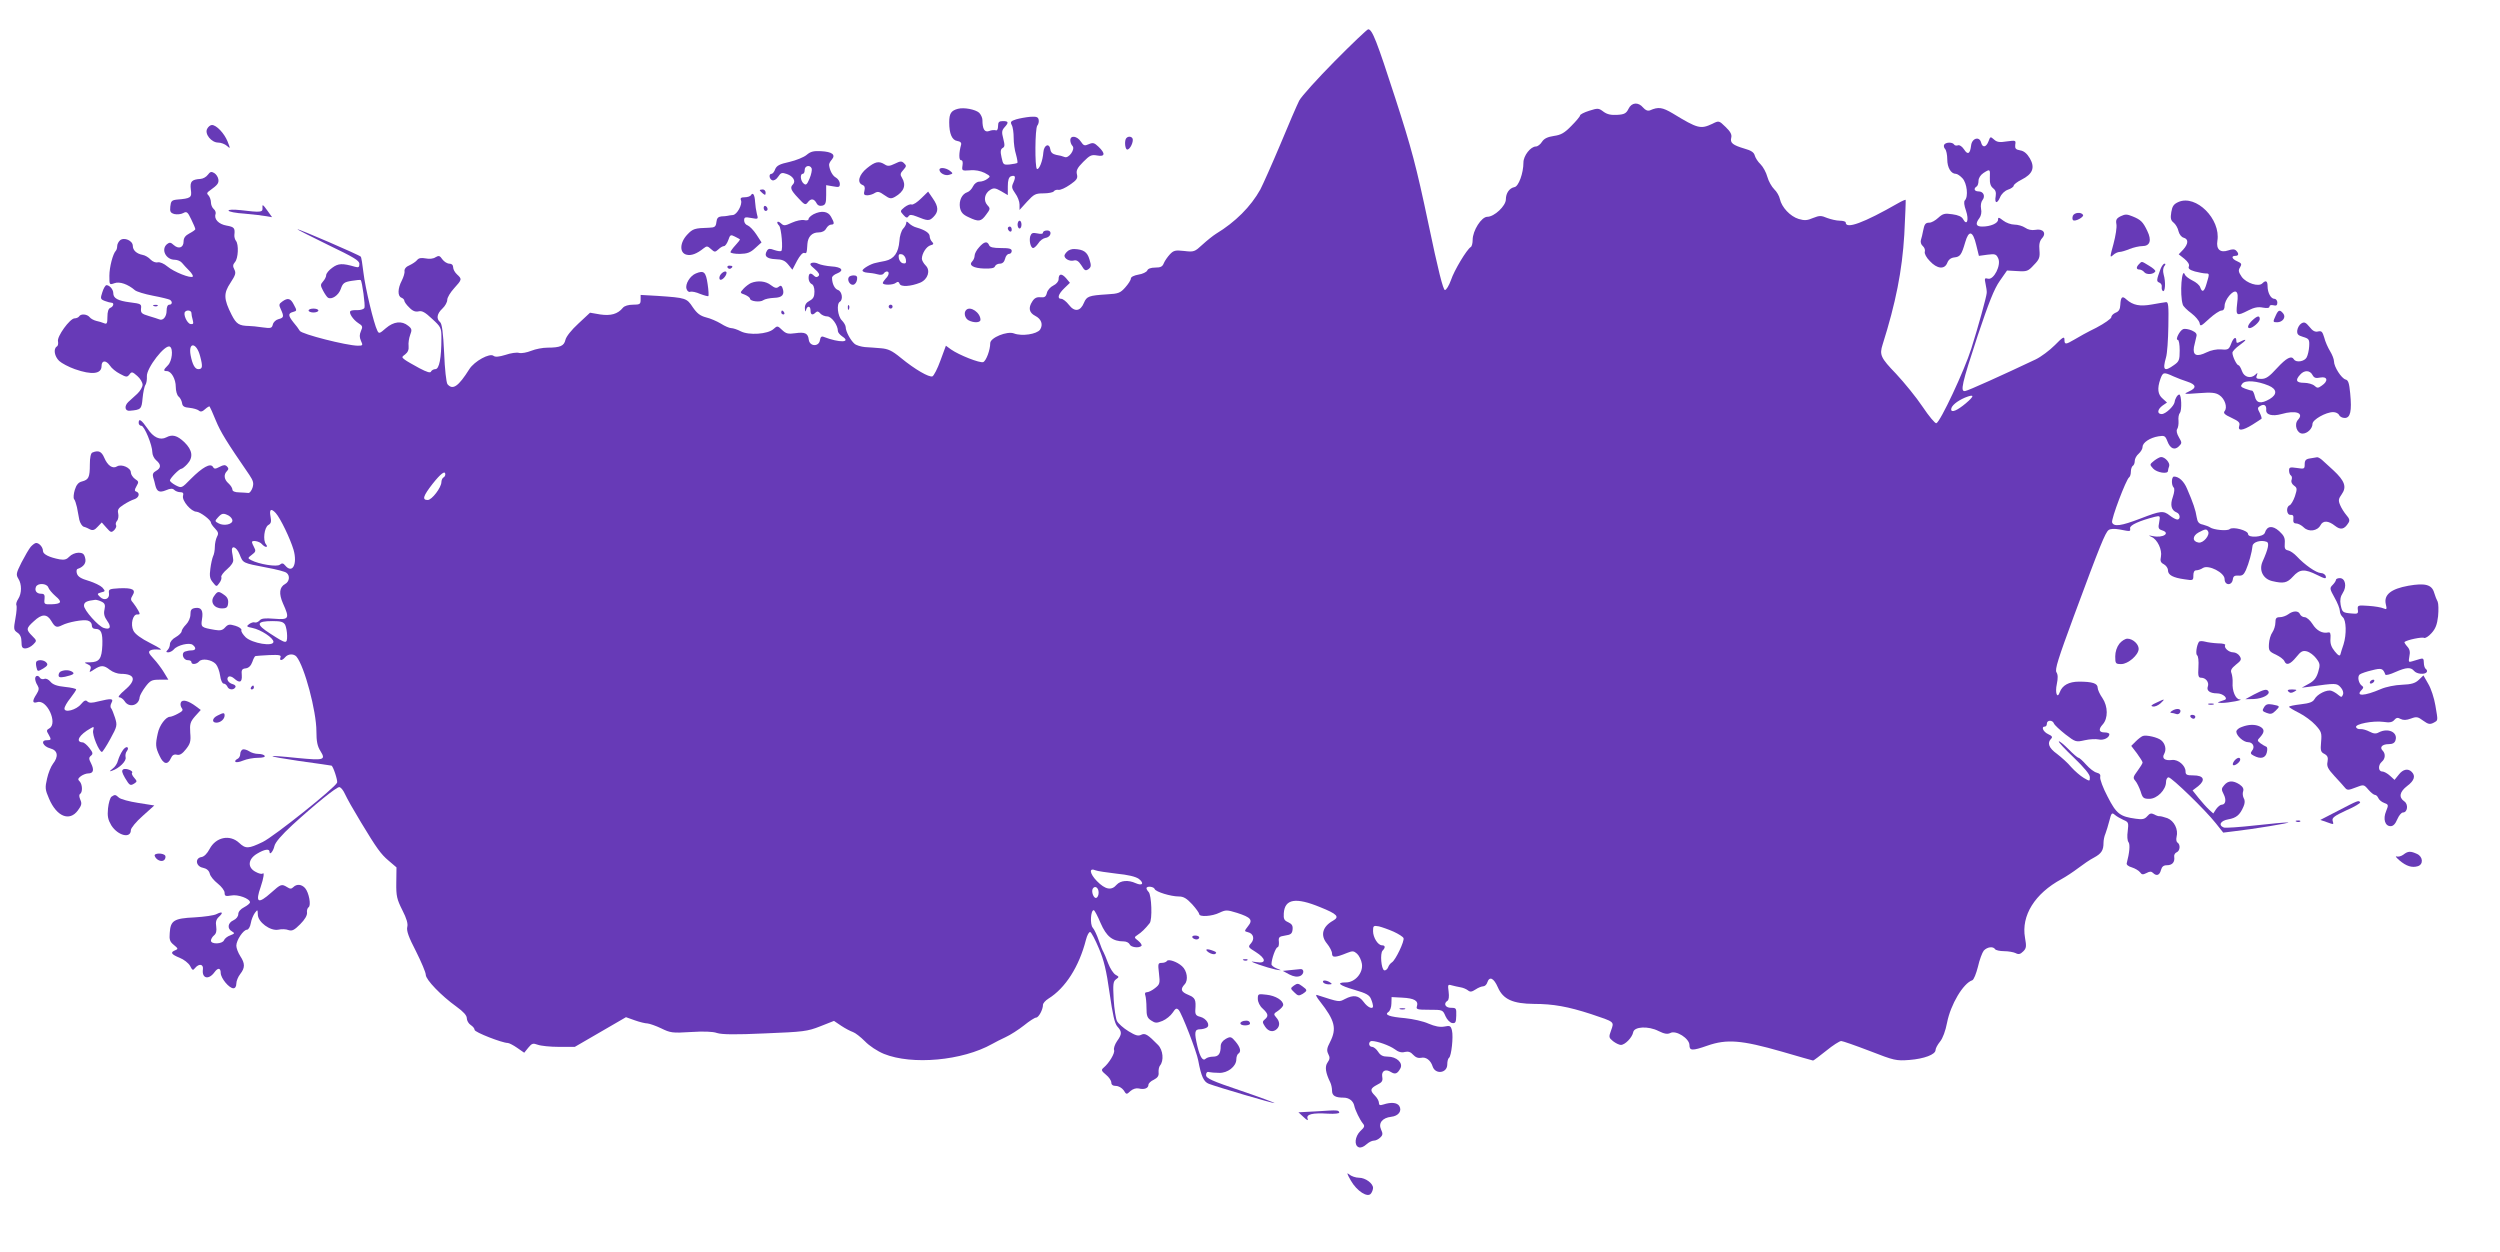 <?xml version="1.0" standalone="no"?>
<!DOCTYPE svg PUBLIC "-//W3C//DTD SVG 20010904//EN"
 "http://www.w3.org/TR/2001/REC-SVG-20010904/DTD/svg10.dtd">
<svg version="1.0" xmlns="http://www.w3.org/2000/svg"
 width="1280pt" height="641pt" viewBox="0 0 1280 641"
 preserveAspectRatio="xMidYMid meet">
<g transform="translate(0,641) scale(0.1,-0.1)"
fill="#673ab7" stroke="none">
<path d="M6834 6097 c-89 -90 -171 -181 -182 -202 -11 -22 -55 -123 -97 -225
-43 -102 -89 -205 -102 -230 -49 -88 -128 -167 -227 -227 -16 -10 -47 -35 -70
-56 -39 -36 -43 -38 -93 -32 -45 5 -54 3 -73 -17 -12 -13 -26 -33 -31 -45 -7
-18 -16 -23 -44 -23 -23 0 -38 -6 -41 -15 -4 -8 -24 -18 -45 -21 -23 -4 -39
-12 -39 -20 0 -8 -13 -28 -29 -46 -25 -28 -35 -32 -92 -35 -94 -6 -105 -10
-119 -43 -18 -44 -48 -49 -77 -11 -13 17 -31 31 -39 31 -23 0 -16 24 15 54
l29 28 -20 24 c-23 26 -38 23 -38 -6 0 -11 -12 -25 -27 -32 -15 -7 -30 -24
-33 -38 -5 -20 -12 -24 -33 -22 -19 2 -31 -4 -42 -22 -21 -32 -16 -57 15 -73
32 -16 42 -45 25 -71 -17 -23 -93 -35 -134 -19 -35 13 -121 -22 -121 -50 0
-35 -21 -91 -36 -97 -17 -6 -124 36 -165 65 l-26 19 -28 -76 c-15 -42 -34 -78
-41 -81 -17 -6 -89 35 -162 95 -45 37 -65 46 -102 49 -25 2 -61 5 -82 6 -20 2
-44 9 -53 17 -20 17 -45 63 -45 85 0 8 -9 24 -20 35 -21 21 -28 84 -10 95 18
11 11 53 -9 60 -17 5 -31 32 -31 63 0 7 12 17 26 22 38 15 24 33 -29 36 -26 2
-55 8 -66 13 -11 6 -26 8 -35 5 -12 -5 -9 -11 15 -31 21 -18 27 -29 20 -36 -8
-8 -15 -7 -23 1 -18 18 -28 14 -28 -12 0 -13 7 -26 15 -30 9 -3 15 -18 15 -39
0 -26 -6 -37 -25 -47 -17 -9 -25 -21 -24 -39 1 -17 3 -20 6 -8 6 23 23 22 23
-3 0 -22 10 -26 26 -10 8 8 15 6 24 -5 7 -8 23 -15 35 -15 23 0 55 -45 55 -75
0 -7 10 -19 23 -28 47 -31 -15 -33 -95 -2 -12 5 -17 0 -20 -17 -5 -34 -52 -33
-57 2 -4 34 -19 41 -69 34 -36 -5 -47 -3 -67 16 -24 23 -25 23 -45 5 -29 -26
-126 -33 -168 -11 -17 9 -39 16 -48 16 -9 0 -33 10 -53 23 -20 12 -54 27 -76
32 -30 8 -46 20 -68 52 -31 47 -35 48 -179 58 l-88 5 0 -25 c0 -22 -4 -25 -39
-25 -23 0 -44 -6 -52 -16 -26 -32 -62 -42 -116 -34 l-52 9 -60 -56 c-35 -32
-62 -66 -66 -83 -7 -31 -26 -40 -92 -40 -24 0 -61 -7 -83 -16 -22 -9 -50 -14
-62 -11 -12 4 -44 -1 -70 -10 -33 -10 -52 -12 -61 -5 -19 16 -98 -27 -124 -68
-56 -89 -85 -109 -112 -77 -6 8 -14 78 -17 160 -5 104 -11 150 -21 158 -20 17
-16 43 12 69 14 13 25 33 25 45 0 12 16 38 35 59 41 45 41 47 15 71 -11 10
-20 26 -20 37 0 11 -7 18 -19 18 -11 0 -27 10 -36 22 -13 19 -18 21 -35 11
-11 -8 -32 -10 -51 -6 -22 4 -35 2 -43 -8 -6 -8 -24 -20 -39 -27 -18 -7 -27
-19 -26 -30 2 -9 -5 -31 -14 -49 -21 -40 -22 -79 -2 -87 8 -3 15 -10 15 -15 0
-6 11 -22 26 -36 17 -18 32 -23 48 -19 17 4 33 -5 69 -39 45 -41 47 -46 47
-98 0 -103 -11 -159 -31 -159 -9 0 -19 -6 -22 -12 -3 -9 -20 -4 -60 17 -31 17
-65 36 -74 43 -17 13 -17 14 2 28 13 10 19 24 17 42 -2 15 2 41 8 57 10 26 9
32 -10 47 -33 27 -74 22 -114 -12 -32 -28 -36 -30 -44 -13 -18 35 -62 219 -71
296 -5 43 -11 81 -14 83 -8 9 -321 144 -324 140 -2 -1 69 -37 157 -80 131 -63
160 -80 160 -97 0 -17 -4 -20 -22 -15 -65 19 -86 18 -117 -5 -17 -12 -31 -29
-31 -38 0 -8 -7 -22 -16 -32 -14 -16 -14 -20 0 -47 9 -17 20 -33 25 -36 19
-12 55 12 66 45 10 29 17 35 55 41 24 4 45 6 47 4 7 -7 24 -130 19 -142 -3 -7
-19 -12 -36 -12 -16 1 -33 -1 -36 -5 -9 -9 13 -43 40 -61 23 -14 24 -19 14
-41 -8 -19 -8 -31 0 -50 11 -23 10 -25 -16 -25 -59 1 -287 59 -297 76 -5 9
-20 29 -33 44 -27 34 -28 46 -1 53 19 5 20 7 4 36 -17 34 -31 38 -60 17 -17
-12 -18 -17 -7 -40 17 -37 15 -43 -12 -50 -13 -3 -26 -15 -29 -27 -5 -20 -10
-21 -54 -15 -26 4 -57 7 -68 7 -51 1 -65 10 -89 57 -41 81 -42 110 -6 164 26
40 29 50 20 68 -9 17 -8 25 3 38 17 19 20 91 5 109 -5 6 -9 20 -8 30 4 36 -1
41 -40 48 -41 7 -66 34 -56 60 2 7 -2 19 -10 25 -8 7 -14 22 -14 34 0 12 -6
28 -12 35 -11 10 -9 15 7 26 39 28 46 37 43 57 -2 12 -11 26 -21 32 -15 9 -21
7 -33 -9 -8 -11 -24 -20 -37 -21 -46 -3 -55 -13 -50 -54 6 -42 1 -46 -72 -52
-26 -3 -30 -8 -33 -35 -3 -27 1 -33 21 -39 14 -3 34 -1 45 5 18 10 23 6 41
-32 12 -24 21 -46 21 -50 0 -4 -13 -13 -30 -22 -21 -11 -30 -23 -30 -41 0 -32
-25 -41 -50 -19 -16 15 -22 15 -35 5 -32 -27 -6 -80 40 -80 13 0 30 -7 37 -16
7 -9 24 -27 37 -40 13 -13 21 -27 18 -30 -10 -11 -97 24 -129 51 -19 16 -39
24 -50 22 -11 -3 -26 3 -37 14 -10 11 -28 22 -41 24 -31 6 -50 24 -50 46 0 27
-44 46 -65 29 -8 -7 -15 -20 -15 -30 0 -9 -3 -20 -7 -24 -15 -15 -33 -84 -33
-128 0 -47 0 -47 26 -38 26 10 69 -5 105 -36 8 -7 50 -20 92 -28 43 -8 82 -18
87 -21 14 -9 12 -25 -3 -25 -9 0 -14 -12 -14 -31 0 -31 -19 -53 -38 -44 -5 2
-29 10 -53 17 -37 11 -42 16 -40 38 3 23 0 25 -56 32 -63 8 -86 21 -86 47 0
19 -19 41 -35 41 -5 0 -15 -16 -21 -36 -11 -33 -10 -36 13 -45 13 -5 29 -9 34
-9 15 0 10 -20 -6 -26 -10 -4 -15 -20 -15 -46 0 -34 -3 -39 -17 -33 -10 4 -28
10 -40 12 -12 3 -28 11 -34 19 -13 16 -45 19 -54 4 -3 -5 -14 -10 -23 -10 -24
0 -92 -94 -85 -118 2 -11 0 -23 -6 -26 -19 -12 -12 -51 12 -74 13 -12 49 -31
80 -42 88 -31 137 -25 137 16 0 30 23 31 43 2 8 -13 31 -32 51 -42 33 -18 37
-18 49 -3 11 15 15 14 40 -8 15 -13 27 -33 27 -45 0 -11 -12 -32 -27 -46 -16
-14 -36 -33 -46 -42 -22 -21 -18 -48 8 -45 57 5 60 8 65 64 3 30 9 61 15 69 5
8 8 27 7 43 -3 42 94 167 118 152 18 -11 11 -74 -10 -95 -24 -24 -25 -30 -6
-30 23 0 46 -41 46 -81 0 -20 6 -42 14 -49 8 -6 16 -21 18 -33 2 -17 11 -23
38 -25 19 -2 41 -8 48 -14 9 -8 18 -6 32 7 11 10 22 16 23 14 2 -2 17 -35 32
-72 25 -60 53 -106 172 -279 20 -30 23 -42 16 -65 -5 -15 -15 -28 -21 -27 -7
1 -28 2 -47 3 -22 0 -35 6 -35 14 0 8 -9 22 -20 32 -23 20 -26 45 -8 63 9 9 9
15 0 24 -9 9 -18 8 -37 -2 -23 -12 -28 -12 -35 0 -13 20 -53 -2 -113 -62 -47
-48 -47 -48 -77 -33 -17 9 -30 20 -30 25 0 11 48 60 59 60 4 0 17 10 29 23 33
35 28 72 -14 113 -37 35 -62 41 -92 25 -32 -17 -67 -1 -97 45 -31 45 -45 54
-45 29 0 -8 6 -15 14 -15 15 0 56 -99 56 -136 0 -13 9 -32 20 -41 26 -22 25
-39 -1 -54 -15 -8 -19 -17 -15 -32 4 -12 9 -31 11 -41 8 -33 21 -40 55 -26 23
10 34 10 43 1 6 -6 20 -11 30 -11 14 0 18 -5 14 -19 -6 -25 42 -81 69 -81 19
-1 74 -42 74 -56 0 -4 9 -18 21 -30 17 -18 19 -26 10 -42 -6 -12 -11 -35 -11
-52 0 -17 -4 -39 -9 -48 -4 -9 -11 -38 -14 -64 -5 -37 -3 -51 13 -70 18 -23
19 -23 33 -3 8 10 13 24 10 31 -2 6 11 24 30 40 22 19 33 36 31 49 -1 11 -4
29 -6 39 -6 38 23 28 39 -13 18 -45 14 -43 138 -67 50 -9 96 -21 102 -27 19
-14 15 -45 -7 -57 -30 -16 -33 -50 -11 -100 35 -77 31 -84 -44 -78 -49 4 -67
2 -76 -9 -7 -7 -17 -12 -24 -10 -6 3 -19 -1 -29 -8 -16 -12 -14 -14 16 -20 44
-9 108 -51 108 -71 0 -26 -108 -8 -142 23 -14 14 -25 30 -22 37 2 6 -11 16
-31 22 -30 9 -37 8 -52 -8 -13 -15 -25 -18 -53 -13 -70 12 -72 14 -66 53 8 46
-3 64 -35 59 -19 -3 -24 -10 -24 -33 0 -17 -10 -39 -22 -51 -13 -13 -23 -29
-23 -35 0 -7 -14 -21 -30 -30 -17 -9 -30 -25 -30 -36 0 -10 -5 -23 -12 -30 -9
-9 -8 -12 4 -12 8 0 21 7 28 15 18 22 81 37 97 23 19 -15 16 -28 -6 -28 -11 0
-26 -3 -34 -6 -21 -8 -9 -44 14 -44 11 0 19 -4 19 -10 0 -14 26 -12 39 3 14
18 65 10 86 -13 9 -10 19 -37 22 -59 3 -23 11 -41 18 -41 7 0 15 -7 19 -15 6
-17 32 -20 41 -4 4 6 -2 13 -13 16 -24 6 -36 29 -21 39 6 3 18 -1 28 -10 28
-25 41 -20 39 16 -3 28 1 34 20 36 16 2 27 14 34 33 5 16 13 30 16 30 4 1 35
3 70 5 52 2 63 0 58 -12 -7 -18 8 -18 24 1 15 18 44 19 58 3 41 -50 102 -279
102 -382 0 -52 5 -77 21 -102 28 -45 18 -48 -117 -35 -174 18 -171 11 6 -15
91 -13 166 -23 167 -24 8 -1 33 -76 29 -87 -10 -26 -323 -276 -381 -304 -73
-35 -87 -36 -121 -4 -48 44 -119 29 -151 -32 -12 -23 -28 -39 -41 -41 -35 -5
-30 -48 7 -55 19 -4 31 -14 35 -30 3 -14 22 -36 41 -51 19 -15 35 -36 35 -47
0 -17 5 -19 34 -14 34 7 96 -16 96 -35 0 -5 -13 -16 -30 -25 -18 -9 -30 -23
-30 -35 0 -12 -10 -25 -25 -32 -29 -13 -33 -43 -7 -57 15 -9 14 -11 -9 -20
-15 -5 -29 -17 -32 -25 -8 -20 -67 -22 -67 -2 0 7 7 20 16 27 11 9 14 23 11
45 -4 24 0 37 14 50 24 22 18 29 -12 14 -12 -7 -63 -14 -113 -17 -106 -5 -123
-16 -127 -80 -3 -34 1 -45 21 -61 22 -18 23 -21 8 -27 -28 -11 -22 -21 22 -39
21 -8 45 -27 53 -41 12 -24 15 -25 26 -11 20 24 43 20 40 -6 -7 -48 29 -57 59
-16 18 25 32 23 32 -4 1 -27 43 -78 65 -78 9 0 15 9 15 24 0 13 9 35 20 49 25
32 25 54 0 92 -11 17 -20 41 -20 53 0 28 36 82 55 82 7 0 16 15 19 33 3 19 13
42 21 53 14 18 14 18 15 -8 0 -39 64 -86 105 -78 17 4 40 3 52 -2 19 -6 30 0
60 30 24 24 36 45 35 59 -2 11 2 24 8 28 14 9 2 75 -18 98 -18 20 -43 22 -60
5 -10 -10 -17 -10 -32 0 -28 17 -32 16 -81 -28 -68 -61 -83 -52 -54 30 15 44
20 78 9 67 -4 -3 -19 0 -35 9 -43 22 -40 65 7 93 38 23 64 27 64 10 0 -20 19
2 25 29 4 19 36 56 92 108 117 107 225 194 240 194 7 0 20 -15 28 -33 18 -37
37 -70 83 -147 81 -134 102 -163 141 -196 l41 -35 -1 -78 c-1 -69 3 -85 31
-141 22 -43 30 -70 25 -87 -4 -19 7 -51 45 -124 27 -54 50 -108 50 -120 0 -25
79 -107 157 -163 36 -26 53 -45 53 -59 0 -12 9 -28 20 -35 11 -7 20 -18 20
-25 0 -12 141 -67 170 -67 6 0 28 -11 48 -25 l36 -25 21 26 c18 22 24 24 48
15 16 -6 65 -11 109 -11 l81 0 131 76 131 76 45 -16 c25 -9 54 -16 65 -16 11
-1 43 -12 70 -25 47 -23 57 -25 151 -19 65 4 113 3 135 -5 25 -8 94 -9 246 -2
196 8 216 10 282 36 l71 28 37 -25 c21 -14 48 -28 60 -32 12 -4 39 -25 61 -47
23 -24 64 -51 98 -65 144 -58 401 -35 554 51 14 8 45 24 69 35 24 11 66 38 94
60 27 22 55 40 62 40 13 0 35 41 35 65 0 8 12 22 28 32 87 54 157 164 192 301
6 24 16 42 22 40 6 -2 26 -40 44 -83 26 -60 39 -115 55 -229 16 -112 26 -156
40 -172 24 -26 24 -39 -2 -75 -11 -16 -18 -37 -15 -45 6 -15 -25 -67 -54 -91
-13 -11 -11 -16 13 -36 15 -12 27 -30 27 -40 0 -11 8 -17 24 -17 13 0 30 -10
39 -22 14 -23 15 -23 35 -4 13 11 29 16 43 13 27 -7 49 1 49 19 0 7 12 19 28
26 19 10 26 20 24 37 -1 13 2 29 7 35 21 25 16 80 -10 106 -52 53 -66 62 -86
52 -15 -8 -29 -4 -65 18 -26 16 -52 39 -59 52 -6 12 -14 62 -17 111 -4 78 -3
92 12 103 17 12 16 13 -2 23 -11 6 -28 32 -38 58 -10 27 -21 53 -24 58 -4 6
-15 32 -24 59 -9 27 -23 57 -31 66 -15 16 -11 90 5 90 4 0 20 -30 35 -66 30
-69 61 -94 119 -94 13 0 26 -7 30 -15 5 -15 47 -21 60 -8 4 4 -3 15 -16 26
-22 17 -22 18 -4 30 19 12 40 32 62 60 15 17 10 145 -5 160 -6 6 -11 15 -11
19 0 13 38 9 42 -4 5 -14 82 -38 124 -38 24 0 40 -10 68 -40 20 -22 36 -45 36
-50 0 -16 66 -12 104 7 32 15 38 15 90 -1 71 -23 82 -36 56 -68 -20 -26 -20
-26 0 -31 28 -7 35 -34 15 -57 -16 -18 -15 -20 24 -44 54 -34 56 -61 4 -52
-34 5 -33 4 13 -13 28 -10 66 -21 85 -25 33 -6 33 -5 7 5 -16 6 -28 16 -28 22
0 27 22 87 31 87 5 0 8 12 7 27 -3 25 1 28 32 33 29 4 36 10 38 31 2 19 -3 28
-22 37 -21 9 -25 17 -23 46 5 74 61 83 187 31 87 -35 100 -49 65 -69 -54 -30
-66 -75 -31 -117 14 -17 26 -40 26 -51 0 -22 16 -22 77 3 28 11 34 11 51 -4
11 -10 22 -33 25 -52 7 -46 -35 -95 -82 -95 -52 0 -35 -15 44 -38 62 -18 77
-27 85 -48 6 -14 10 -30 10 -35 0 -19 -27 -8 -48 21 -25 34 -52 38 -96 15 -31
-16 -26 -17 -144 21 -8 2 0 -13 16 -33 77 -98 87 -139 52 -208 -17 -32 -18
-44 -9 -62 9 -17 8 -26 -4 -43 -15 -21 -10 -53 14 -102 5 -10 9 -29 9 -42 0
-26 16 -36 60 -36 27 0 49 -17 54 -42 4 -21 29 -72 43 -89 12 -14 10 -20 -12
-40 -28 -28 -33 -74 -8 -83 9 -4 25 2 38 14 12 11 29 20 39 20 10 0 24 7 33
16 13 12 14 20 4 41 -15 33 7 60 52 65 37 4 57 30 41 56 -12 17 -41 20 -81 7
-18 -6 -23 -3 -23 9 0 9 -9 25 -20 36 -27 27 -25 37 11 56 25 12 30 20 26 41
-5 30 17 42 45 24 21 -13 33 -9 48 19 15 28 -20 60 -64 60 -25 0 -38 6 -50 25
-9 14 -23 25 -31 25 -8 0 -15 7 -15 15 0 8 6 15 13 15 28 0 92 -23 118 -42 18
-14 35 -19 52 -14 17 4 30 0 43 -15 12 -13 25 -18 40 -15 24 6 49 -12 59 -44
14 -43 75 -35 75 10 0 16 4 31 9 34 12 8 23 108 15 140 -6 24 -10 26 -39 20
-23 -4 -48 1 -81 15 -26 12 -80 24 -120 28 -81 7 -108 17 -85 32 8 5 15 25 15
43 l1 33 55 -3 c61 -3 83 -16 75 -43 -6 -17 0 -19 63 -19 68 0 69 0 83 -33 8
-18 23 -33 34 -35 17 -2 20 3 21 38 1 38 0 40 -27 40 -29 0 -40 22 -18 36 7 4
9 22 6 46 -5 37 -4 39 16 33 12 -3 32 -8 45 -10 13 -2 29 -9 37 -15 12 -10 20
-9 40 4 13 9 31 16 39 16 8 0 18 9 21 20 11 33 33 23 54 -25 27 -62 77 -84
185 -85 99 0 175 -14 292 -52 122 -41 119 -38 103 -83 -13 -35 -12 -38 10 -56
13 -10 31 -19 40 -19 21 0 58 38 63 65 5 29 77 33 130 6 30 -15 46 -17 60 -10
29 16 98 -28 98 -62 0 -29 14 -30 91 -3 100 35 175 29 381 -30 86 -25 159 -46
161 -46 3 0 33 23 67 50 34 28 69 50 77 50 7 0 73 -23 146 -51 126 -49 135
-51 203 -46 76 6 134 28 134 51 0 8 10 27 23 43 14 17 28 55 36 97 18 93 83
202 129 217 8 3 20 34 29 69 8 36 22 73 30 83 18 19 48 23 58 7 3 -5 24 -10
46 -10 22 0 49 -5 59 -10 15 -8 24 -6 39 9 16 16 17 25 9 70 -20 113 50 226
187 300 22 12 60 37 85 56 25 19 61 44 81 54 39 21 49 38 49 76 0 13 4 34 10
47 5 13 14 43 20 66 10 40 13 43 28 30 9 -8 29 -19 44 -26 26 -11 27 -14 22
-57 -4 -26 -2 -50 4 -57 9 -12 5 -54 -9 -107 -3 -8 8 -17 26 -22 16 -5 35 -16
42 -25 9 -13 15 -13 33 -4 16 9 25 9 33 1 18 -18 34 -13 41 14 5 18 13 25 31
25 27 0 41 16 37 43 -2 9 4 20 12 23 18 7 21 39 5 50 -6 3 -8 16 -5 29 10 38
-12 82 -47 96 -18 6 -36 11 -40 10 -4 -1 -17 3 -27 9 -16 8 -23 6 -36 -9 -13
-15 -25 -18 -58 -13 -82 11 -100 25 -145 113 -24 45 -40 90 -38 100 3 12 -2
19 -18 23 -13 3 -37 22 -54 41 -17 19 -34 35 -39 35 -4 0 -28 20 -52 45 -24
24 -46 42 -49 39 -3 -3 32 -40 77 -83 54 -52 82 -86 82 -100 0 -22 0 -22 -31
-4 -17 10 -46 35 -64 55 -17 21 -51 51 -73 68 -42 30 -52 56 -30 78 8 8 5 14
-15 23 -26 12 -38 39 -17 39 6 0 10 7 10 15 0 19 29 20 36 1 3 -8 30 -33 59
-56 52 -40 54 -40 99 -30 26 6 58 7 71 4 25 -6 55 9 55 27 0 5 -11 9 -25 9
-29 0 -32 16 -9 41 28 31 27 92 -1 134 -14 20 -25 44 -25 54 0 22 -27 31 -95
31 -53 0 -86 -19 -99 -54 -13 -37 -25 -3 -15 42 6 29 6 48 -2 60 -9 14 9 70
89 287 135 365 161 428 178 441 9 7 29 8 57 3 57 -11 55 -11 53 7 -1 16 49 38
127 58 27 6 28 6 22 -28 -6 -29 -4 -35 14 -41 46 -14 6 -41 -46 -30 -24 5 -25
4 -7 -4 30 -13 55 -66 48 -101 -5 -22 -1 -31 15 -39 12 -7 21 -20 21 -31 0
-24 26 -38 85 -46 44 -7 45 -6 45 20 0 17 5 26 15 26 8 0 24 5 34 12 29 18
111 -24 111 -57 0 -33 37 -35 42 -2 2 17 9 21 28 20 20 -2 28 4 39 28 15 34
31 92 34 124 2 20 43 32 72 21 15 -5 9 -35 -21 -102 -19 -44 3 -88 49 -99 59
-14 77 -10 107 23 35 39 60 40 124 8 40 -20 47 -21 44 -7 -2 9 -13 17 -25 17
-25 1 -84 43 -123 85 -14 15 -34 29 -45 31 -16 3 -19 10 -17 37 2 27 -4 39
-29 62 -34 30 -62 27 -73 -9 -7 -22 -86 -28 -86 -6 0 18 -77 39 -94 25 -12
-11 -83 -4 -101 9 -5 4 -22 10 -36 14 -21 4 -28 13 -32 38 -5 35 -19 76 -49
145 -16 39 -42 63 -67 63 -13 0 -15 -42 -2 -56 6 -5 4 -24 -4 -48 -15 -42 -8
-69 20 -80 18 -7 20 -36 3 -36 -7 0 -24 9 -38 20 -34 27 -47 25 -151 -15 -99
-38 -136 -43 -145 -20 -6 16 72 221 87 231 5 3 9 16 9 29 0 13 5 27 10 30 6 3
10 15 10 26 0 10 9 27 20 36 11 10 20 25 20 35 0 22 38 47 81 54 31 5 35 3 46
-25 14 -38 37 -48 59 -26 16 16 16 19 0 46 -11 19 -14 34 -9 42 5 7 8 25 7 42
-2 16 1 34 7 41 11 13 8 94 -3 94 -9 0 -22 -21 -24 -39 -4 -21 -46 -61 -66
-61 -25 0 -23 24 5 44 l22 15 -22 20 c-25 21 -29 51 -12 100 13 36 17 37 67
14 20 -9 52 -21 71 -27 46 -15 49 -32 9 -50 -31 -14 -29 -15 49 -9 65 5 87 3
106 -10 28 -18 43 -63 27 -82 -8 -10 0 -18 35 -34 38 -18 45 -25 40 -41 -9
-28 16 -26 68 6 23 15 44 28 46 30 2 2 -2 16 -9 30 -12 22 -12 27 0 34 21 14
35 6 33 -18 -3 -26 31 -35 78 -22 73 21 117 6 85 -29 -22 -24 -6 -71 23 -71
25 0 51 26 51 50 0 21 68 60 106 60 13 0 27 -7 30 -15 4 -8 16 -15 29 -15 29
0 37 35 28 126 -5 53 -10 68 -24 71 -21 6 -59 65 -59 93 0 11 -9 34 -20 52
-11 18 -25 49 -30 70 -9 30 -14 35 -31 31 -15 -4 -28 2 -44 23 -20 24 -27 27
-42 18 -10 -6 -19 -22 -21 -35 -2 -20 3 -26 30 -34 30 -9 33 -13 31 -48 -1
-20 -7 -46 -13 -57 -11 -21 -54 -28 -65 -10 -13 21 -38 8 -87 -45 -39 -43 -56
-55 -80 -55 -25 0 -29 3 -23 18 5 14 4 15 -6 5 -24 -24 -59 -15 -70 17 -6 17
-14 30 -18 30 -9 0 -31 45 -31 64 0 7 17 25 37 39 38 27 39 36 2 17 -15 -8
-19 -7 -19 5 0 25 -15 17 -27 -16 -11 -28 -15 -31 -50 -28 -23 2 -53 -4 -75
-15 -51 -25 -72 -16 -65 27 4 17 9 41 12 52 5 15 -1 23 -23 33 -16 7 -36 10
-44 7 -18 -7 -42 -55 -28 -55 6 0 10 -24 10 -54 0 -49 -3 -57 -29 -75 -50 -36
-60 -27 -41 39 6 19 11 91 12 160 2 105 0 125 -12 123 -8 -1 -41 -6 -73 -12
-61 -11 -96 -4 -130 26 -21 20 -29 13 -31 -28 -1 -23 -8 -34 -24 -40 -12 -5
-22 -15 -22 -23 0 -7 -35 -32 -77 -54 -43 -21 -94 -49 -113 -61 -44 -26 -50
-26 -50 0 0 18 -8 14 -49 -28 -27 -27 -71 -60 -98 -73 -169 -80 -346 -160
-361 -162 -27 -5 -18 35 64 284 57 170 84 239 113 280 l37 53 53 -3 c48 -3 55
-1 84 31 29 29 32 40 29 76 -3 30 1 47 13 61 25 27 5 51 -35 43 -18 -3 -37 1
-51 11 -13 9 -38 16 -55 16 -17 0 -43 9 -58 21 -22 17 -26 18 -26 4 0 -18 -38
-35 -81 -35 -32 0 -37 14 -14 44 8 11 12 30 8 47 -3 17 0 35 7 44 16 20 6 45
-20 45 -21 0 -27 14 -10 25 6 3 10 17 10 29 0 14 10 30 25 40 34 22 35 21 33
-24 -1 -29 4 -44 17 -54 12 -9 16 -21 13 -40 -7 -37 7 -42 22 -7 7 18 24 34
41 40 16 5 29 15 29 20 0 6 18 20 40 31 58 29 70 62 43 109 -14 24 -30 38 -49
41 -24 4 -28 10 -26 29 4 23 2 23 -43 17 -37 -6 -51 -4 -66 10 -18 16 -19 15
-28 -10 -12 -31 -31 -34 -38 -5 -9 33 -47 21 -51 -16 -5 -43 -17 -50 -36 -20
-10 15 -23 24 -31 21 -8 -3 -17 -1 -20 4 -8 13 -42 13 -51 -1 -3 -6 -1 -16 5
-22 6 -6 11 -30 11 -53 0 -42 19 -74 44 -74 7 0 22 -10 34 -23 23 -25 31 -94
12 -113 -6 -6 -4 -25 6 -53 16 -47 5 -80 -15 -43 -7 13 -25 21 -55 25 -39 6
-49 3 -72 -18 -15 -14 -35 -25 -45 -25 -21 0 -26 -7 -33 -43 -3 -15 -7 -35
-11 -46 -3 -10 1 -24 10 -31 8 -7 13 -20 10 -29 -3 -9 8 -30 26 -48 37 -40 75
-44 89 -9 6 16 18 26 36 28 30 3 37 13 56 78 18 63 39 59 56 -13 l14 -57 44 6
c39 5 45 3 55 -19 16 -35 -23 -111 -52 -104 -18 5 -19 2 -13 -26 4 -18 7 -39
6 -47 -1 -19 -45 -178 -79 -285 -36 -114 -159 -376 -179 -382 -6 -2 -38 36
-70 84 -32 48 -94 124 -136 169 -79 82 -86 97 -69 150 67 212 100 378 111 563
5 96 8 176 7 178 -2 1 -19 -6 -38 -17 -178 -102 -269 -135 -269 -99 0 5 -14 9
-30 9 -17 0 -46 7 -65 14 -31 13 -39 13 -72 0 -30 -13 -44 -14 -74 -5 -43 13
-87 60 -96 102 -3 15 -16 38 -29 50 -13 13 -29 41 -35 63 -6 23 -22 52 -35 65
-14 13 -27 34 -30 46 -4 15 -19 25 -52 34 -60 18 -75 29 -68 56 4 16 -4 31
-29 55 -34 33 -34 33 -68 16 -60 -28 -74 -25 -202 53 -54 32 -74 35 -117 16
-11 -4 -23 0 -35 14 -25 30 -59 27 -75 -6 -11 -23 -21 -29 -57 -31 -32 -2 -52
2 -71 16 -25 19 -29 19 -73 5 -26 -8 -47 -19 -47 -24 0 -5 -20 -29 -45 -54
-35 -36 -53 -46 -89 -51 -32 -5 -50 -13 -61 -30 -8 -13 -22 -24 -31 -24 -27 0
-64 -47 -64 -82 0 -55 -25 -123 -46 -126 -26 -5 -44 -31 -44 -63 0 -33 -59
-89 -95 -89 -30 0 -75 -71 -75 -118 0 -17 -4 -34 -10 -37 -20 -12 -85 -120
-101 -169 -10 -28 -24 -51 -31 -51 -9 0 -35 102 -85 342 -62 294 -86 383 -169
640 -95 293 -118 353 -139 353 -5 0 -83 -74 -171 -163z m-5854 -1289 c0 -7 3
-24 7 -37 5 -19 2 -22 -12 -20 -18 4 -39 52 -27 63 10 11 32 6 32 -6z m45
-223 c14 -53 12 -65 -10 -65 -17 0 -30 24 -39 71 -13 71 31 66 49 -6z m10815
-95 c8 -15 17 -18 40 -13 37 7 42 -18 8 -41 -19 -14 -24 -14 -38 -1 -9 8 -33
15 -53 15 -40 0 -47 13 -20 42 21 24 50 23 63 -2z m-225 -54 c43 -18 46 -45 6
-69 -45 -26 -68 -22 -76 13 -4 17 -10 30 -15 30 -5 0 -21 5 -35 10 -23 9 -25
13 -14 26 15 19 76 14 134 -10z m-1550 -91 c-44 -37 -75 -50 -75 -31 0 18 29
42 70 60 50 20 51 10 5 -29z m-7785 -364 c0 -6 -4 -13 -10 -16 -5 -3 -10 -14
-10 -23 0 -28 -49 -92 -70 -92 -30 0 -24 20 25 83 42 53 65 70 65 48z m-868
-198 c24 -27 74 -131 91 -188 21 -74 -6 -125 -43 -80 -10 12 -16 13 -27 4 -14
-13 -107 2 -147 23 -19 10 -18 11 4 28 19 14 21 20 11 38 -6 11 -11 23 -11 26
0 12 38 5 50 -9 7 -8 17 -15 22 -15 7 0 6 5 0 13 -17 20 -9 87 12 99 14 8 16
17 11 44 -7 37 3 43 27 17z m-241 -13 c10 -6 19 -17 19 -25 0 -20 -43 -29 -70
-15 -21 11 -21 12 -4 31 20 22 28 23 55 9z m10134 -80 c12 -19 -24 -62 -48
-58 -33 5 -33 34 0 52 34 18 40 19 48 6z m-9845 -479 c5 -11 10 -36 10 -56 0
-43 -3 -43 -85 10 -77 49 -74 65 11 65 42 0 55 -4 64 -19z m4256 -1274 c60 -6
98 -15 115 -27 29 -23 18 -37 -16 -22 -39 18 -78 14 -98 -8 -26 -31 -58 -25
-101 19 -37 38 -42 70 -7 55 9 -4 57 -11 107 -17z m-91 -97 c0 -13 -5 -25 -12
-27 -13 -5 -27 32 -18 47 11 18 30 5 30 -20z m1510 -200 c26 -12 48 -26 51
-33 6 -15 -41 -113 -59 -124 -7 -4 -17 -16 -20 -26 -4 -10 -13 -17 -20 -15
-15 6 -22 87 -8 101 15 15 14 27 -3 27 -21 0 -46 40 -46 73 0 27 2 29 30 24
16 -4 50 -16 75 -27z"/>
<path d="M4905 5853 c-35 -9 -45 -24 -45 -69 0 -59 14 -92 42 -96 15 -2 21 -9
19 -18 -12 -43 -12 -80 -1 -80 8 0 11 -10 8 -27 -4 -27 -3 -28 38 -25 26 3 54
-3 75 -13 31 -17 32 -18 14 -31 -10 -8 -28 -14 -40 -14 -13 0 -26 -10 -33 -24
-6 -13 -19 -27 -29 -30 -28 -9 -44 -43 -38 -79 5 -24 15 -36 44 -49 52 -25 64
-23 90 13 22 29 22 32 6 49 -21 24 -14 60 15 78 18 11 26 10 56 -7 l34 -20 0
45 c0 31 5 46 15 51 23 8 27 -1 14 -31 -11 -23 -9 -30 9 -56 12 -16 22 -42 22
-57 l0 -28 39 43 c35 38 43 42 84 42 25 0 49 5 52 10 4 6 15 10 24 8 10 -2 36
10 59 26 35 24 41 33 36 53 -5 19 1 33 32 64 34 34 42 38 71 33 41 -8 44 10 7
45 -21 20 -28 22 -49 13 -22 -10 -27 -8 -41 13 -19 29 -54 34 -54 7 0 -10 5
-23 11 -29 16 -16 -19 -66 -40 -57 -9 4 -28 9 -43 11 -18 4 -28 12 -30 27 -5
36 -33 25 -36 -14 -3 -44 -22 -91 -33 -85 -11 8 -10 207 2 222 6 7 9 20 7 30
-3 14 -11 17 -43 15 -22 -2 -55 -8 -72 -13 -28 -9 -31 -13 -23 -29 6 -10 10
-40 10 -66 0 -26 5 -64 12 -85 6 -22 9 -41 7 -43 -2 -2 -20 -6 -39 -8 -33 -3
-34 -1 -42 36 -7 30 -5 42 5 48 12 6 12 15 4 47 -9 34 -8 43 6 59 23 25 21 32
-8 32 -20 0 -25 -5 -25 -26 0 -16 -5 -24 -12 -21 -7 2 -23 1 -34 -4 -23 -8
-34 10 -34 57 0 11 -8 28 -17 37 -20 17 -77 28 -108 20z"/>
<path d="M1061 5751 c-15 -26 21 -71 56 -71 15 0 35 -8 45 -17 18 -16 18 -15
3 23 -17 42 -57 84 -80 84 -8 0 -19 -9 -24 -19z"/>
<path d="M5767 5703 c-10 -10 -8 -51 2 -58 11 -6 31 26 31 49 0 16 -21 22 -33
9z"/>
<path d="M4130 5617 c-14 -12 -54 -28 -88 -36 -51 -11 -65 -19 -73 -37 -4 -13
-13 -24 -19 -24 -15 0 -12 -27 4 -33 8 -3 21 4 30 18 14 21 19 23 45 14 32
-11 47 -37 31 -53 -16 -16 -12 -29 27 -70 32 -35 37 -37 48 -23 16 22 32 21
45 -2 6 -13 17 -17 30 -14 17 4 20 14 20 55 l0 50 35 -6 c31 -6 35 -4 35 13 0
11 -9 25 -19 31 -18 9 -33 37 -36 65 -1 6 5 18 14 28 21 25 2 40 -56 43 -38 2
-53 -2 -73 -19z m26 -70 c2 -7 -2 -30 -11 -51 -13 -31 -18 -36 -30 -26 -17 14
-20 50 -5 50 6 0 10 9 10 20 0 22 28 28 36 7z"/>
<path d="M4582 5572 c-27 -13 -37 -14 -52 -4 -30 19 -49 15 -91 -19 -41 -33
-53 -74 -23 -86 11 -4 14 -13 10 -29 -5 -19 -2 -24 14 -24 11 0 29 5 39 12 15
9 24 7 49 -11 27 -19 34 -20 54 -9 47 27 59 60 36 98 -10 15 -9 23 7 40 16 18
17 22 4 34 -12 12 -19 12 -47 -2z"/>
<path d="M4810 5541 c0 -17 29 -33 50 -26 20 6 21 7 3 21 -20 15 -53 19 -53 5z"/>
<path d="M3890 5436 c0 -2 7 -9 15 -16 12 -10 15 -10 15 4 0 9 -7 16 -15 16
-8 0 -15 -2 -15 -4z"/>
<path d="M4716 5394 c-20 -20 -42 -34 -49 -31 -7 3 -23 -4 -36 -14 -23 -19
-23 -20 -6 -39 14 -16 20 -17 26 -8 7 10 15 10 41 0 59 -24 66 -24 87 -3 27
27 27 52 -3 95 l-24 35 -36 -35z"/>
<path d="M3845 5411 c-3 -6 -18 -11 -32 -11 -19 0 -24 -4 -19 -16 8 -21 -21
-74 -42 -75 -9 -1 -21 -2 -27 -4 -5 -1 -20 -3 -32 -3 -16 -2 -23 -9 -25 -29
-3 -24 -8 -28 -38 -29 -73 -2 -83 -5 -111 -35 -39 -41 -41 -94 -4 -103 24 -6
52 4 88 33 15 12 20 12 37 -4 19 -17 21 -17 38 -2 10 10 23 17 29 17 6 0 16
14 22 31 9 27 12 29 33 18 13 -6 24 -13 26 -14 2 -2 -8 -15 -22 -30 -15 -16
-26 -32 -26 -36 0 -5 21 -9 48 -9 38 1 53 6 79 30 l32 29 -26 40 c-15 23 -35
43 -45 47 -10 3 -18 14 -18 25 0 17 4 19 36 13 37 -7 37 -7 29 22 -4 16 -8 43
-9 61 -2 36 -11 50 -21 34z"/>
<path d="M11154 5376 c-25 -11 -32 -22 -37 -52 -5 -31 -3 -42 12 -54 10 -8 22
-28 25 -44 4 -16 15 -30 26 -33 26 -7 25 -31 -2 -61 l-23 -24 29 -23 c18 -15
27 -29 23 -39 -5 -11 4 -18 31 -26 20 -5 45 -10 55 -10 20 0 20 -1 5 -51 -12
-43 -23 -49 -33 -20 -3 11 -21 26 -40 35 -18 9 -35 22 -38 29 -16 46 -28 -101
-11 -153 2 -8 22 -28 44 -44 21 -16 40 -39 42 -50 3 -19 7 -17 49 22 25 23 54
42 63 42 10 0 16 8 16 24 0 31 42 82 59 72 9 -6 10 -24 5 -62 -7 -62 -3 -64
58 -33 29 15 50 19 74 14 23 -4 34 -2 34 6 0 6 8 9 20 6 15 -4 20 0 20 14 0
10 -7 19 -15 19 -18 0 -35 31 -35 64 0 28 -9 33 -27 15 -19 -19 -81 1 -105 33
-17 25 -19 34 -9 49 10 17 8 21 -14 31 -28 12 -33 28 -10 28 18 0 19 12 4 27
-8 8 -20 8 -40 1 -41 -14 -63 5 -56 49 18 111 -109 238 -199 199z"/>
<path d="M1344 5343 c1 -20 -12 -21 -111 -9 -38 4 -63 3 -63 -2 0 -6 37 -13
83 -16 45 -4 95 -10 111 -13 l29 -5 -22 31 c-26 36 -29 38 -27 14z"/>
<path d="M3910 5346 c0 -9 5 -16 10 -16 6 0 10 4 10 9 0 6 -4 13 -10 16 -5 3
-10 -1 -10 -9z"/>
<path d="M4165 5313 c-14 -8 -25 -18 -25 -24 0 -7 -10 -9 -22 -6 -13 3 -41 -3
-63 -13 -37 -17 -42 -17 -57 -3 -18 16 -26 5 -9 -12 12 -14 21 -124 11 -130
-5 -3 -21 0 -36 5 -21 8 -29 8 -36 -2 -18 -28 -4 -43 42 -45 35 -1 49 -7 66
-28 l21 -26 24 46 c14 26 29 43 37 40 12 -4 13 -1 16 47 3 36 23 58 57 58 18
0 32 7 39 20 6 11 17 20 25 20 18 0 18 8 0 40 -15 29 -50 33 -90 13z"/>
<path d="M10613 5305 c-3 -9 -3 -19 1 -22 9 -10 58 16 51 27 -10 16 -45 12
-52 -5z"/>
<path d="M10858 5303 c-22 -11 -26 -19 -22 -41 3 -15 -4 -60 -15 -101 -19 -69
-19 -72 -2 -57 9 9 25 16 33 16 9 0 32 7 51 15 20 8 50 15 66 15 39 0 49 29
25 78 -22 46 -33 57 -75 74 -29 12 -38 12 -61 1z"/>
<path d="M4640 5269 c0 -7 -7 -21 -16 -30 -9 -10 -18 -38 -19 -63 -5 -60 -27
-92 -73 -102 -20 -4 -42 -8 -48 -10 -24 -4 -67 -29 -68 -39 0 -5 10 -10 24
-11 14 -1 37 -4 51 -8 16 -5 29 -3 33 3 4 6 11 11 17 11 14 0 11 -20 -6 -36
-8 -9 -15 -19 -15 -23 0 -12 53 -11 67 1 9 7 15 6 19 -5 6 -17 57 -14 106 6
39 17 53 62 28 87 -11 11 -20 27 -20 35 0 27 23 63 44 69 16 4 18 8 8 18 -6 6
-12 19 -12 28 0 17 -25 33 -67 45 -13 3 -30 13 -38 21 -11 11 -15 12 -15 3z
m-2 -187 c3 -19 -1 -23 -15 -20 -10 2 -19 14 -21 26 -3 19 1 23 15 20 10 -2
19 -14 21 -26z"/>
<path d="M5210 5260 c0 -11 5 -20 10 -20 6 0 10 9 10 20 0 11 -4 20 -10 20 -5
0 -10 -9 -10 -20z"/>
<path d="M5160 5241 c0 -6 5 -13 10 -16 6 -3 10 1 10 9 0 9 -4 16 -10 16 -5 0
-10 -4 -10 -9z"/>
<path d="M5340 5219 c0 -7 -11 -8 -29 -4 -24 5 -30 2 -36 -14 -7 -24 2 -61 15
-61 5 0 17 11 26 24 8 14 25 26 37 28 29 4 36 38 8 38 -12 0 -21 -5 -21 -11z"/>
<path d="M5013 5144 c-13 -14 -23 -33 -23 -43 0 -9 -5 -22 -12 -29 -20 -20 5
-35 61 -37 34 -1 52 2 55 11 3 8 14 14 25 14 14 0 23 9 27 25 3 14 12 25 20
25 8 0 14 7 14 15 0 12 -13 15 -55 15 -40 0 -57 4 -61 15 -9 22 -26 18 -51
-11z"/>
<path d="M5464 5122 c-8 -7 -14 -17 -14 -21 0 -16 26 -30 47 -25 15 4 25 -2
40 -25 16 -27 21 -29 36 -19 14 11 15 18 5 50 -11 38 -31 51 -77 53 -13 1 -30
-5 -37 -13z"/>
<path d="M10952 5058 c-16 -16 -15 -28 2 -28 7 0 19 -6 25 -14 12 -14 47 -11
56 4 3 5 -11 17 -31 29 -41 25 -37 24 -52 9z"/>
<path d="M11062 5033 c-21 -57 -22 -64 -6 -70 8 -3 14 -13 12 -22 -1 -9 1 -18
6 -21 12 -7 15 47 4 84 -5 19 -3 34 3 43 7 8 8 13 1 13 -5 0 -14 -12 -20 -27z"/>
<path d="M3725 5040 c4 -6 11 -8 16 -5 14 9 11 15 -7 15 -8 0 -12 -5 -9 -10z"/>
<path d="M3563 5010 c-30 -12 -56 -55 -48 -79 3 -11 12 -18 19 -15 8 3 31 -2
51 -11 21 -8 40 -13 42 -11 2 2 1 30 -4 62 -9 62 -19 71 -60 54z"/>
<path d="M3690 5005 c-6 -8 -9 -19 -5 -25 7 -11 34 15 35 33 0 12 -17 8 -30
-8z"/>
<path d="M4346 4991 c-10 -16 6 -42 23 -39 9 2 17 13 19 26 3 16 -2 22 -17 22
-11 0 -22 -4 -25 -9z"/>
<path d="M3845 4961 c-11 -5 -28 -18 -39 -30 -18 -20 -18 -21 8 -30 14 -6 26
-15 26 -20 0 -14 53 -20 68 -8 8 6 33 11 55 12 43 1 56 17 43 52 -5 11 -9 13
-20 4 -10 -8 -19 -6 -39 9 -26 21 -67 25 -102 11z"/>
<path d="M788 4843 c7 -3 16 -2 19 1 4 3 -2 6 -13 5 -11 0 -14 -3 -6 -6z"/>
<path d="M4341 4834 c0 -11 3 -14 6 -6 3 7 2 16 -1 19 -3 4 -6 -2 -5 -13z"/>
<path d="M4550 4840 c0 -5 5 -10 10 -10 6 0 10 5 10 10 0 6 -4 10 -10 10 -5 0
-10 -4 -10 -10z"/>
<path d="M1580 4820 c0 -5 11 -10 25 -10 14 0 25 5 25 10 0 6 -11 10 -25 10
-14 0 -25 -4 -25 -10z"/>
<path d="M4947 4823 c-14 -13 -7 -43 12 -53 27 -14 61 -13 61 3 0 36 -52 72
-73 50z"/>
<path d="M4000 4810 c0 -5 5 -10 11 -10 5 0 7 5 4 10 -3 6 -8 10 -11 10 -2 0
-4 -4 -4 -10z"/>
<path d="M11652 4795 c-16 -34 -15 -35 7 -35 28 0 47 26 31 45 -17 21 -25 19
-38 -10z"/>
<path d="M11532 4770 c-22 -21 -29 -40 -14 -40 16 0 52 32 52 46 0 20 -12 18
-38 -6z"/>
<path d="M473 4093 c-8 -3 -13 -25 -13 -61 0 -66 -6 -78 -40 -87 -18 -4 -29
-17 -37 -43 -6 -20 -8 -41 -4 -47 5 -5 11 -25 15 -42 3 -18 9 -47 12 -64 4
-17 14 -33 23 -36 9 -2 24 -9 33 -14 13 -6 23 -3 38 14 l21 22 24 -27 c22 -25
25 -26 40 -12 8 9 13 20 9 25 -3 6 -1 16 6 23 6 8 8 25 5 38 -4 18 1 27 28 44
18 12 42 24 55 28 24 8 30 32 10 39 -10 3 -10 9 1 28 12 21 12 24 -8 37 -11 8
-21 23 -21 33 0 24 -48 45 -71 31 -22 -14 -48 4 -65 44 -14 33 -30 40 -61 27z"/>
<path d="M11029 4051 c-23 -19 -24 -19 -5 -40 19 -21 76 -30 76 -12 0 5 3 16
6 24 6 16 -20 47 -41 47 -7 0 -23 -9 -36 -19z"/>
<path d="M11828 4063 c-22 -3 -28 -10 -28 -30 0 -24 -2 -25 -40 -19 -35 5 -40
4 -40 -13 0 -11 4 -22 10 -26 5 -3 6 -13 3 -22 -4 -9 1 -21 12 -29 17 -12 17
-17 5 -55 -8 -23 -20 -43 -27 -46 -20 -8 -16 -51 5 -49 12 1 16 -5 14 -21 -2
-16 2 -23 14 -23 10 0 28 -9 40 -21 25 -24 69 -18 85 12 13 25 40 24 74 -3 29
-23 48 -19 69 15 8 12 5 22 -10 39 -11 13 -26 36 -32 51 -11 25 -9 33 8 57 26
37 15 68 -43 122 -23 21 -49 45 -58 53 -9 8 -20 14 -25 14 -5 -1 -21 -4 -36
-6z"/>
<path d="M157 3610 c-9 -11 -30 -47 -47 -80 -27 -54 -29 -62 -16 -83 18 -28
18 -75 -1 -104 -8 -12 -12 -26 -9 -31 3 -6 1 -36 -5 -68 -10 -55 -9 -60 10
-73 14 -9 21 -24 21 -47 0 -27 4 -34 20 -34 11 0 29 9 40 20 19 19 19 20 -5
44 -32 32 -32 39 8 75 41 39 68 39 90 1 19 -32 27 -35 55 -21 31 16 108 30
130 24 13 -3 22 -13 22 -24 0 -12 7 -19 19 -19 29 0 37 -20 35 -83 -3 -70 -15
-87 -63 -88 -31 0 -33 -1 -14 -9 16 -7 21 -14 16 -27 -7 -17 -6 -17 20 0 34
22 49 22 80 -3 14 -11 39 -20 55 -20 75 0 82 -32 20 -84 -24 -20 -36 -36 -28
-36 8 0 21 -9 28 -20 22 -36 74 -23 77 21 1 8 14 32 29 52 25 33 33 37 73 37
l45 0 -23 38 c-12 20 -36 52 -53 70 -25 27 -28 35 -16 42 8 5 28 6 45 4 20 -3
6 7 -45 33 -48 24 -79 47 -87 64 -16 32 -3 85 20 83 14 -1 15 2 5 20 -6 11
-18 29 -26 39 -14 15 -14 21 -3 39 18 29 0 39 -69 36 -51 -3 -55 -5 -52 -26 4
-29 -24 -40 -46 -18 -16 15 -15 17 6 23 22 5 22 6 6 25 -10 10 -41 25 -70 34
-38 11 -55 21 -60 37 -4 11 -2 23 3 24 32 11 46 31 39 56 -5 21 -12 27 -35 27
-15 0 -36 -9 -46 -20 -13 -14 -25 -18 -49 -14 -53 10 -86 26 -86 43 0 19 -19
41 -35 41 -6 0 -18 -9 -28 -20z m90 -207 c3 -10 20 -30 37 -45 36 -30 31 -40
-21 -42 -36 -1 -38 1 -35 27 2 21 -1 27 -17 27 -23 0 -35 15 -27 35 8 21 55
19 63 -2z m274 -74 c16 -8 19 -17 14 -40 -5 -21 -1 -37 14 -58 23 -32 15 -47
-18 -36 -28 9 -101 91 -101 114 0 18 14 25 58 30 7 0 22 -4 33 -10z"/>
<path d="M11960 3441 c0 -5 -8 -17 -17 -26 -16 -16 -15 -20 10 -65 15 -26 27
-57 27 -68 0 -11 7 -25 15 -32 18 -15 20 -88 4 -139 -7 -20 -14 -43 -16 -51
-3 -11 -11 -7 -29 15 -18 22 -24 40 -22 65 2 26 -1 34 -11 32 -30 -7 -60 9
-81 43 -12 19 -30 35 -40 35 -10 0 -20 7 -24 15 -7 19 -35 19 -60 0 -11 -8
-30 -15 -43 -15 -18 0 -23 -5 -23 -28 0 -15 -7 -37 -15 -49 -9 -12 -17 -39
-18 -60 -2 -34 1 -39 36 -55 21 -10 40 -25 43 -33 10 -24 30 -17 61 21 24 30
33 34 54 29 15 -4 36 -20 48 -36 20 -26 21 -33 10 -70 -9 -30 -22 -46 -48 -60
l-36 -20 40 5 c135 19 139 19 159 -3 11 -12 16 -27 12 -37 -6 -15 -8 -15 -24
-2 -9 8 -25 18 -35 21 -23 8 -73 -17 -87 -43 -8 -14 -25 -21 -70 -26 -33 -4
-60 -9 -60 -13 0 -3 23 -17 51 -31 28 -14 66 -42 84 -62 31 -34 33 -41 29 -87
-4 -43 -2 -52 17 -61 16 -9 20 -18 16 -40 -5 -23 1 -36 36 -74 23 -25 48 -52
54 -60 11 -13 18 -12 54 2 41 16 42 16 65 -11 13 -15 28 -27 34 -27 6 0 13 -7
17 -16 3 -8 16 -20 30 -25 22 -8 23 -10 10 -42 -17 -40 -6 -77 23 -77 13 0 24
11 34 35 8 19 21 35 29 35 24 0 29 42 7 57 -30 21 -24 49 15 79 36 27 44 51
23 72 -19 19 -45 14 -67 -15 l-21 -26 -23 21 c-13 12 -31 22 -40 22 -21 0 -22
33 -2 50 18 15 20 41 4 57 -17 17 -2 33 31 33 20 0 31 6 35 20 13 41 -38 65
-86 40 -14 -8 -26 -7 -47 4 -15 8 -36 14 -46 13 -11 -1 -21 3 -23 10 -6 16 87
34 140 27 32 -5 46 -2 56 10 10 12 18 13 32 5 14 -7 29 -7 53 2 29 11 36 9 63
-11 25 -18 34 -20 52 -11 25 14 24 7 10 90 -6 36 -22 86 -36 109 l-25 44 -24
-23 c-18 -17 -37 -23 -86 -25 -35 -1 -83 -11 -108 -22 -86 -37 -132 -38 -98
-4 9 9 10 15 2 20 -18 12 -26 48 -12 59 7 5 35 15 62 21 50 13 57 10 69 -22 2
-5 25 1 51 13 57 25 79 26 96 6 14 -17 56 -20 65 -6 3 5 1 12 -5 16 -5 3 -10
18 -10 32 0 21 -4 24 -20 19 -11 -3 -29 -9 -40 -12 -18 -6 -19 -3 -14 25 5 23
2 37 -11 51 -10 11 -16 22 -14 23 13 11 91 27 100 21 6 -3 23 7 38 24 21 23
29 44 34 87 3 32 2 65 -2 74 -5 9 -13 29 -18 46 -12 42 -46 51 -132 36 -89
-16 -126 -46 -116 -93 7 -28 5 -30 -11 -23 -11 5 -45 11 -77 13 -55 4 -57 3
-55 -19 3 -21 0 -23 -32 -20 -46 4 -48 6 -56 45 -4 24 -1 42 11 60 22 33 13
76 -15 76 -11 0 -20 -4 -20 -9z"/>
<path d="M1096 3358 c-22 -30 0 -63 40 -63 24 0 30 5 32 27 2 18 -4 31 -20 42
-29 21 -34 20 -52 -6z"/>
<path d="M10851 3114 c-13 -17 -21 -41 -21 -65 0 -37 2 -39 31 -39 35 0 89 47
89 78 0 24 -30 52 -58 52 -11 0 -30 -12 -41 -26z"/>
<path d="M11258 3123 c-12 -20 -17 -62 -9 -68 6 -3 9 -30 7 -60 -3 -47 0 -55
14 -55 24 0 42 -24 34 -45 -8 -21 11 -35 47 -35 31 0 60 -27 38 -34 -40 -13
-42 -14 -14 -15 35 0 119 16 92 18 -21 1 -39 44 -36 86 1 16 -2 38 -6 49 -6
14 0 24 23 43 27 21 30 27 19 44 -6 10 -21 19 -33 19 -23 0 -49 24 -41 37 3 5
-13 9 -36 9 -23 1 -54 5 -68 9 -15 4 -29 3 -31 -2z"/>
<path d="M186 3022 c-3 -5 -2 -18 1 -30 5 -21 6 -21 34 -5 21 13 26 20 17 30
-12 15 -44 17 -52 5z"/>
<path d="M313 2973 c-7 -2 -13 -11 -13 -20 0 -11 7 -13 33 -8 43 10 52 16 36
26 -15 9 -37 10 -56 2z"/>
<path d="M180 2935 c0 -8 5 -24 12 -34 9 -15 8 -24 -5 -45 -23 -35 -22 -49 4
-41 49 16 106 -108 62 -134 -15 -8 -16 -13 -5 -30 16 -28 15 -31 -9 -31 -33 0
-19 -32 19 -42 38 -10 43 -41 13 -79 -10 -13 -24 -47 -30 -75 -11 -47 -10 -57
10 -103 39 -92 105 -119 148 -60 19 26 21 35 12 55 -6 15 -7 25 -1 29 14 9 12
49 -2 64 -11 10 -9 15 6 27 11 8 28 14 37 14 27 0 32 17 16 50 -13 25 -13 31
-1 41 11 9 10 16 -9 40 -12 15 -27 28 -34 28 -39 2 -18 39 41 72 17 10 18 9
13 -11 -6 -22 30 -109 45 -110 3 0 23 30 43 67 35 64 36 69 24 108 -7 22 -16
44 -20 49 -5 5 -4 17 2 28 12 22 -1 23 -67 7 -34 -9 -48 -9 -57 0 -8 8 -16 5
-32 -14 -24 -30 -85 -46 -85 -23 0 9 13 32 30 53 16 21 30 41 30 45 0 4 -26
10 -57 13 -41 4 -63 12 -75 27 -9 11 -23 18 -31 14 -8 -3 -18 -1 -22 5 -9 16
-25 13 -25 -4z"/>
<path d="M12135 2920 c-3 -5 -2 -10 4 -10 5 0 13 5 16 10 3 6 2 10 -4 10 -5 0
-13 -4 -16 -10z"/>
<path d="M1285 2890 c-3 -5 -1 -10 4 -10 6 0 11 5 11 10 0 6 -2 10 -4 10 -3 0
-8 -4 -11 -10z"/>
<path d="M11540 2854 l-44 -24 44 1 c44 2 85 23 74 40 -8 13 -24 9 -74 -17z"/>
<path d="M11717 2869 c8 -8 16 -8 30 0 16 9 14 10 -11 11 -22 0 -27 -3 -19
-11z"/>
<path d="M926 2813 c-4 -8 -1 -21 5 -29 8 -10 3 -16 -20 -28 -16 -9 -35 -16
-41 -16 -21 0 -54 -44 -62 -84 -13 -58 -12 -72 9 -116 20 -44 42 -48 58 -12 7
16 16 21 30 18 15 -4 28 4 47 28 22 28 26 40 22 84 -3 46 0 56 25 85 l29 32
-24 18 c-40 30 -71 38 -78 20z"/>
<path d="M11040 2812 c-25 -11 -30 -17 -18 -19 10 -3 27 5 40 16 25 24 24 25
-22 3z"/>
<path d="M11308 2803 c6 -2 18 -2 25 0 6 3 1 5 -13 5 -14 0 -19 -2 -12 -5z"/>
<path d="M11592 2789 c-11 -17 -9 -21 13 -29 20 -8 29 -6 46 11 24 24 24 24
-17 32 -23 4 -33 1 -42 -14z"/>
<path d="M11120 2770 c-9 -6 -10 -10 -3 -10 6 0 18 -3 26 -6 8 -3 17 2 20 10
7 18 -19 22 -43 6z"/>
<path d="M1113 2746 c-27 -13 -30 -36 -5 -36 21 0 42 18 42 37 0 15 -6 15 -37
-1z"/>
<path d="M11215 2740 c3 -5 10 -10 16 -10 5 0 9 5 9 10 0 6 -7 10 -16 10 -8 0
-12 -4 -9 -10z"/>
<path d="M11478 2688 c-16 -5 -28 -16 -28 -24 0 -21 37 -54 60 -54 25 0 37
-25 20 -44 -9 -12 -7 -17 9 -25 35 -19 60 -13 67 16 4 16 3 28 -3 30 -6 2 -19
10 -29 17 -18 14 -18 15 -1 33 22 25 22 40 -2 53 -24 12 -57 12 -93 -2z"/>
<path d="M10972 2642 c-7 -2 -24 -15 -37 -28 l-23 -23 29 -38 c15 -21 29 -42
29 -47 0 -5 -12 -24 -26 -43 -23 -31 -24 -36 -11 -51 8 -9 20 -34 27 -54 10
-34 15 -38 45 -38 39 0 85 46 85 86 0 13 6 24 13 24 16 0 189 -168 241 -234
l39 -49 56 7 c92 10 298 44 276 45 -11 1 -86 -6 -167 -15 -81 -9 -154 -14
-162 -11 -30 12 -17 35 23 42 41 7 60 23 78 66 7 16 8 31 1 42 -5 10 -7 26 -3
36 4 13 -2 23 -19 35 -33 21 -58 20 -78 -4 -15 -17 -15 -23 -3 -46 15 -29 10
-54 -10 -54 -7 0 -19 -10 -28 -22 l-15 -23 -22 20 c-12 11 -36 38 -53 59 l-31
39 29 22 c39 32 28 55 -25 55 -33 0 -40 3 -40 20 0 30 -37 62 -68 59 -39 -5
-55 8 -41 32 12 22 5 52 -16 69 -18 15 -75 28 -93 22z"/>
<path d="M627 2566 c-9 -13 -19 -36 -23 -50 -3 -15 -16 -34 -28 -42 -17 -14
-18 -15 -2 -10 36 12 75 50 69 69 -2 10 0 24 7 32 6 8 7 16 2 19 -6 3 -17 -5
-25 -18z"/>
<path d="M1243 2573 c-7 -3 -13 -13 -13 -24 0 -11 -7 -22 -15 -25 -8 -4 -13
-10 -10 -14 3 -5 21 -2 40 6 19 8 53 14 75 14 25 0 39 4 35 10 -3 6 -18 10
-33 10 -15 0 -36 6 -47 14 -11 7 -26 11 -32 9z"/>
<path d="M11440 2515 c-7 -9 -10 -18 -7 -22 8 -7 37 15 37 28 0 14 -16 11 -30
-6z"/>
<path d="M631 2471 c-9 -6 -7 -16 9 -44 24 -40 27 -42 50 -27 12 8 12 11 -3
28 -9 10 -14 21 -11 25 10 9 -31 26 -45 18z"/>
<path d="M571 2331 c-7 -5 -15 -32 -18 -60 -4 -41 0 -58 17 -87 34 -53 100
-69 100 -24 0 10 27 43 60 72 l60 54 -82 13 c-46 7 -90 19 -99 27 -18 16 -20
17 -38 5z"/>
<path d="M11973 2260 l-93 -48 32 -11 c39 -14 37 -14 31 7 -4 15 10 25 70 53
42 18 73 37 71 41 -7 12 -11 10 -111 -42z"/>
<path d="M11758 2203 c7 -3 16 -2 19 1 4 3 -2 6 -13 5 -11 0 -14 -3 -6 -6z"/>
<path d="M12305 2034 c-11 -8 -26 -12 -35 -9 -8 3 -1 -6 15 -20 35 -30 65 -39
94 -30 30 9 27 49 -4 63 -33 15 -46 15 -70 -4z"/>
<path d="M792 2028 c7 -21 36 -34 49 -21 6 6 8 16 5 22 -10 15 -59 14 -54 -1z"/>
<path d="M6105 1610 c3 -5 13 -10 21 -10 8 0 14 5 14 10 0 6 -9 10 -21 10 -11
0 -17 -4 -14 -10z"/>
<path d="M6188 1534 c12 -8 27 -12 34 -8 8 5 6 10 -8 15 -35 14 -50 10 -26 -7z"/>
<path d="M5975 1490 c-4 -6 -16 -10 -27 -10 -19 0 -20 -4 -14 -54 6 -51 4 -56
-20 -75 -15 -12 -33 -21 -41 -21 -10 0 -13 -6 -9 -16 3 -9 6 -38 6 -65 0 -40
4 -51 24 -64 21 -14 28 -14 58 -2 19 8 42 27 52 42 15 23 20 25 31 14 16 -18
92 -213 100 -259 15 -81 28 -109 54 -119 44 -17 333 -102 337 -99 1 2 -77 31
-174 64 -148 50 -177 63 -177 80 0 12 6 18 15 15 8 -2 32 -4 52 -4 43 -2 88
33 88 69 0 13 5 26 10 29 16 10 11 32 -14 62 -22 26 -26 27 -50 14 -16 -9 -26
-23 -26 -37 0 -39 -11 -54 -39 -54 -15 0 -32 -5 -37 -10 -15 -15 -29 5 -43 62
-17 71 -15 88 12 88 12 0 28 4 36 9 19 12 -2 47 -34 55 -21 5 -26 12 -25 34 4
54 0 63 -35 78 -39 16 -43 29 -19 55 19 21 12 69 -14 92 -25 23 -70 38 -77 27z"/>
<path d="M6368 1493 c7 -3 16 -2 19 1 4 3 -2 6 -13 5 -11 0 -14 -3 -6 -6z"/>
<path d="M6606 1443 l-38 -4 33 -18 c24 -12 40 -14 56 -8 22 10 21 39 -1 35
-6 -1 -28 -3 -50 -5z"/>
<path d="M6775 1380 c3 -5 16 -10 28 -10 18 0 19 2 7 10 -20 13 -43 13 -35 0z"/>
<path d="M6625 1364 c-19 -14 -19 -15 2 -35 18 -18 23 -19 42 -8 26 17 26 20
-2 40 -20 15 -25 15 -42 3z"/>
<path d="M6440 1296 c0 -16 10 -37 25 -50 29 -27 31 -39 10 -56 -12 -10 -12
-15 2 -36 17 -26 42 -31 61 -12 16 16 15 38 -4 59 -14 16 -14 19 10 34 14 10
26 23 26 30 0 23 -39 47 -85 52 -43 5 -45 5 -45 -21z"/>
<path d="M7168 1243 c6 -2 18 -2 25 0 6 3 1 5 -13 5 -14 0 -19 -2 -12 -5z"/>
<path d="M6368 1183 c-27 -7 -21 -23 7 -23 14 0 25 4 25 9 0 13 -12 18 -32 14z"/>
<path d="M6742 720 l-94 -5 27 -25 c18 -17 24 -19 20 -8 -9 23 25 31 104 26
35 -2 60 1 58 6 -4 13 -7 13 -115 6z"/>
<path d="M6916 366 c31 -55 88 -91 104 -66 6 8 10 21 10 28 0 23 -39 52 -72
52 -17 0 -40 8 -50 17 -14 12 -12 4 8 -31z"/>
</g>
</svg>
